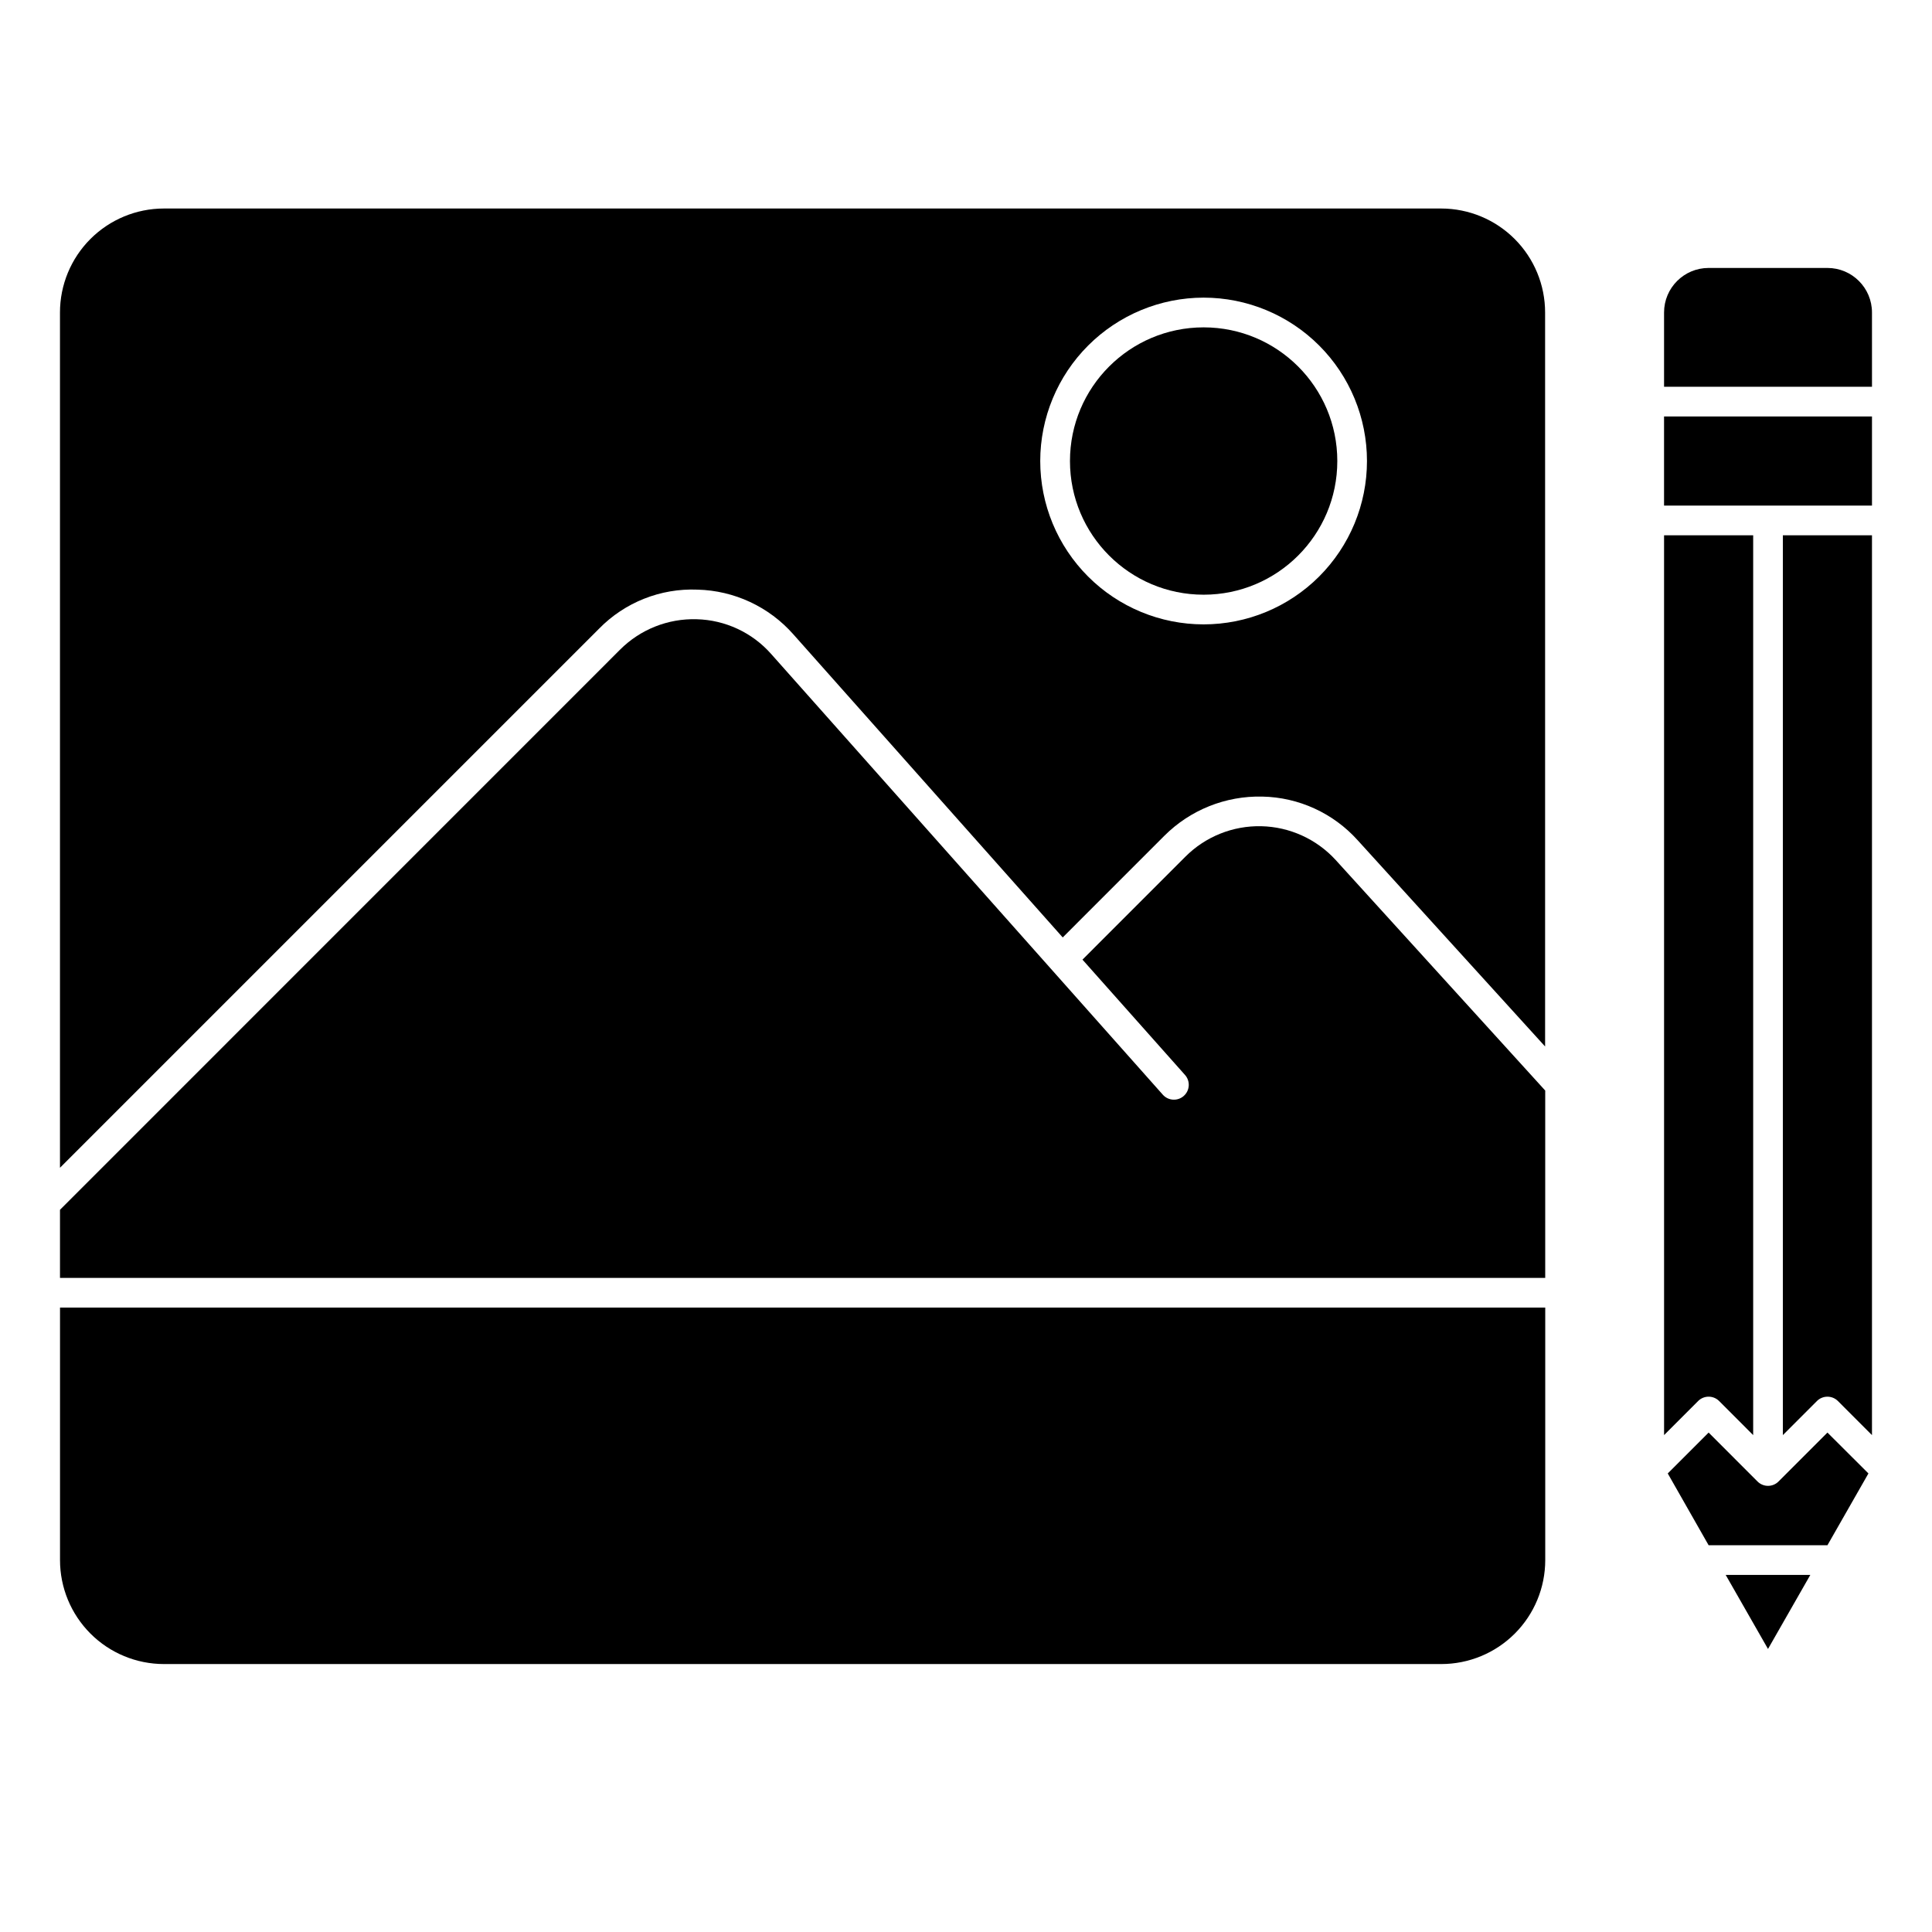 <?xml version="1.0" encoding="UTF-8"?>
<!-- Uploaded to: SVG Find, www.svgrepo.com, Generator: SVG Find Mixer Tools -->
<svg fill="#000000" width="800px" height="800px" version="1.1" viewBox="144 144 512 512" xmlns="http://www.w3.org/2000/svg">
 <g>
  <path d="m328.84 300.26c9.762 0.242 18.98 4.547 25.434 11.879l71.359 80.293 26.914-26.922c6.871-6.879 16.262-10.637 25.98-10.406 9.66 0.191 18.809 4.383 25.27 11.57l49.672 54.656v-194.52c0-7.301-2.898-14.305-8.059-19.469-5.16-5.168-12.16-8.074-19.465-8.082h-338.5c-7.305 0-14.316 2.902-19.48 8.07-5.168 5.168-8.07 12.176-8.07 19.48v226.66l142.85-142.85c6.836-6.992 16.32-10.758 26.09-10.359zm134.13-77.383c11.48 0 22.492 4.562 30.613 12.68 8.121 8.121 12.68 19.133 12.68 30.617 0 11.48-4.559 22.492-12.68 30.613-8.121 8.121-19.133 12.68-30.613 12.68-11.484 0-22.496-4.559-30.617-12.68-8.121-8.121-12.68-19.133-12.68-30.613 0.012-11.48 4.578-22.484 12.695-30.602 8.117-8.117 19.121-12.684 30.602-12.695z"/>
  <path d="m553.5 433.01-55.496-61.062-0.004-0.004c-5.074-5.57-12.215-8.82-19.75-8.988-7.539-0.168-14.816 2.758-20.137 8.102l-27.246 27.254 27.176 30.566c1.441 1.625 1.297 4.113-0.332 5.555-1.625 1.445-4.113 1.297-5.555-0.328l-103.76-116.76c-5.019-5.703-12.191-9.051-19.785-9.242-7.586-0.223-14.93 2.699-20.293 8.066l-148.42 148.44v18.051h393.6z"/>
  <path d="m498.4 266.18c0 19.562-15.859 35.422-35.422 35.422-19.566 0-35.426-15.859-35.426-35.422 0-19.566 15.859-35.426 35.426-35.426 19.562 0 35.422 15.859 35.422 35.426"/>
  <path d="m525.95 584.99c7.309 0 14.316-2.902 19.484-8.07 5.168-5.168 8.07-12.176 8.07-19.484v-66.91h-393.6v66.91c0 7.309 2.902 14.316 8.07 19.484 5.164 5.168 12.176 8.07 19.48 8.07z"/>
  <path d="m628.29 215.01h-31.488c-6.523 0-11.809 5.285-11.809 11.805v19.68h55.105l-0.004-19.68c0-6.519-5.285-11.805-11.805-11.805z"/>
  <path d="m584.99 254.37h55.105v23.617h-55.105z"/>
  <path d="m615.33 536.61c-0.738 0.742-1.738 1.156-2.785 1.156s-2.047-0.414-2.785-1.156l-12.957-12.965-10.832 10.832 10.832 19.027h31.488l10.863-19.027-10.863-10.832z"/>
  <path d="m616.48 524.32 9.02-9.027c0.738-0.742 1.742-1.156 2.789-1.156 1.043 0 2.047 0.414 2.785 1.156l9.02 9.027v-238.46h-23.617z"/>
  <path d="m612.54 580.99 11.211-19.617h-22.422z"/>
  <path d="m599.59 515.29 9.02 9.027v-238.46h-23.617l0.004 238.46 9.02-9.027c0.738-0.742 1.742-1.156 2.789-1.156 1.043 0 2.047 0.414 2.785 1.156z"/>
 </g>
</svg>